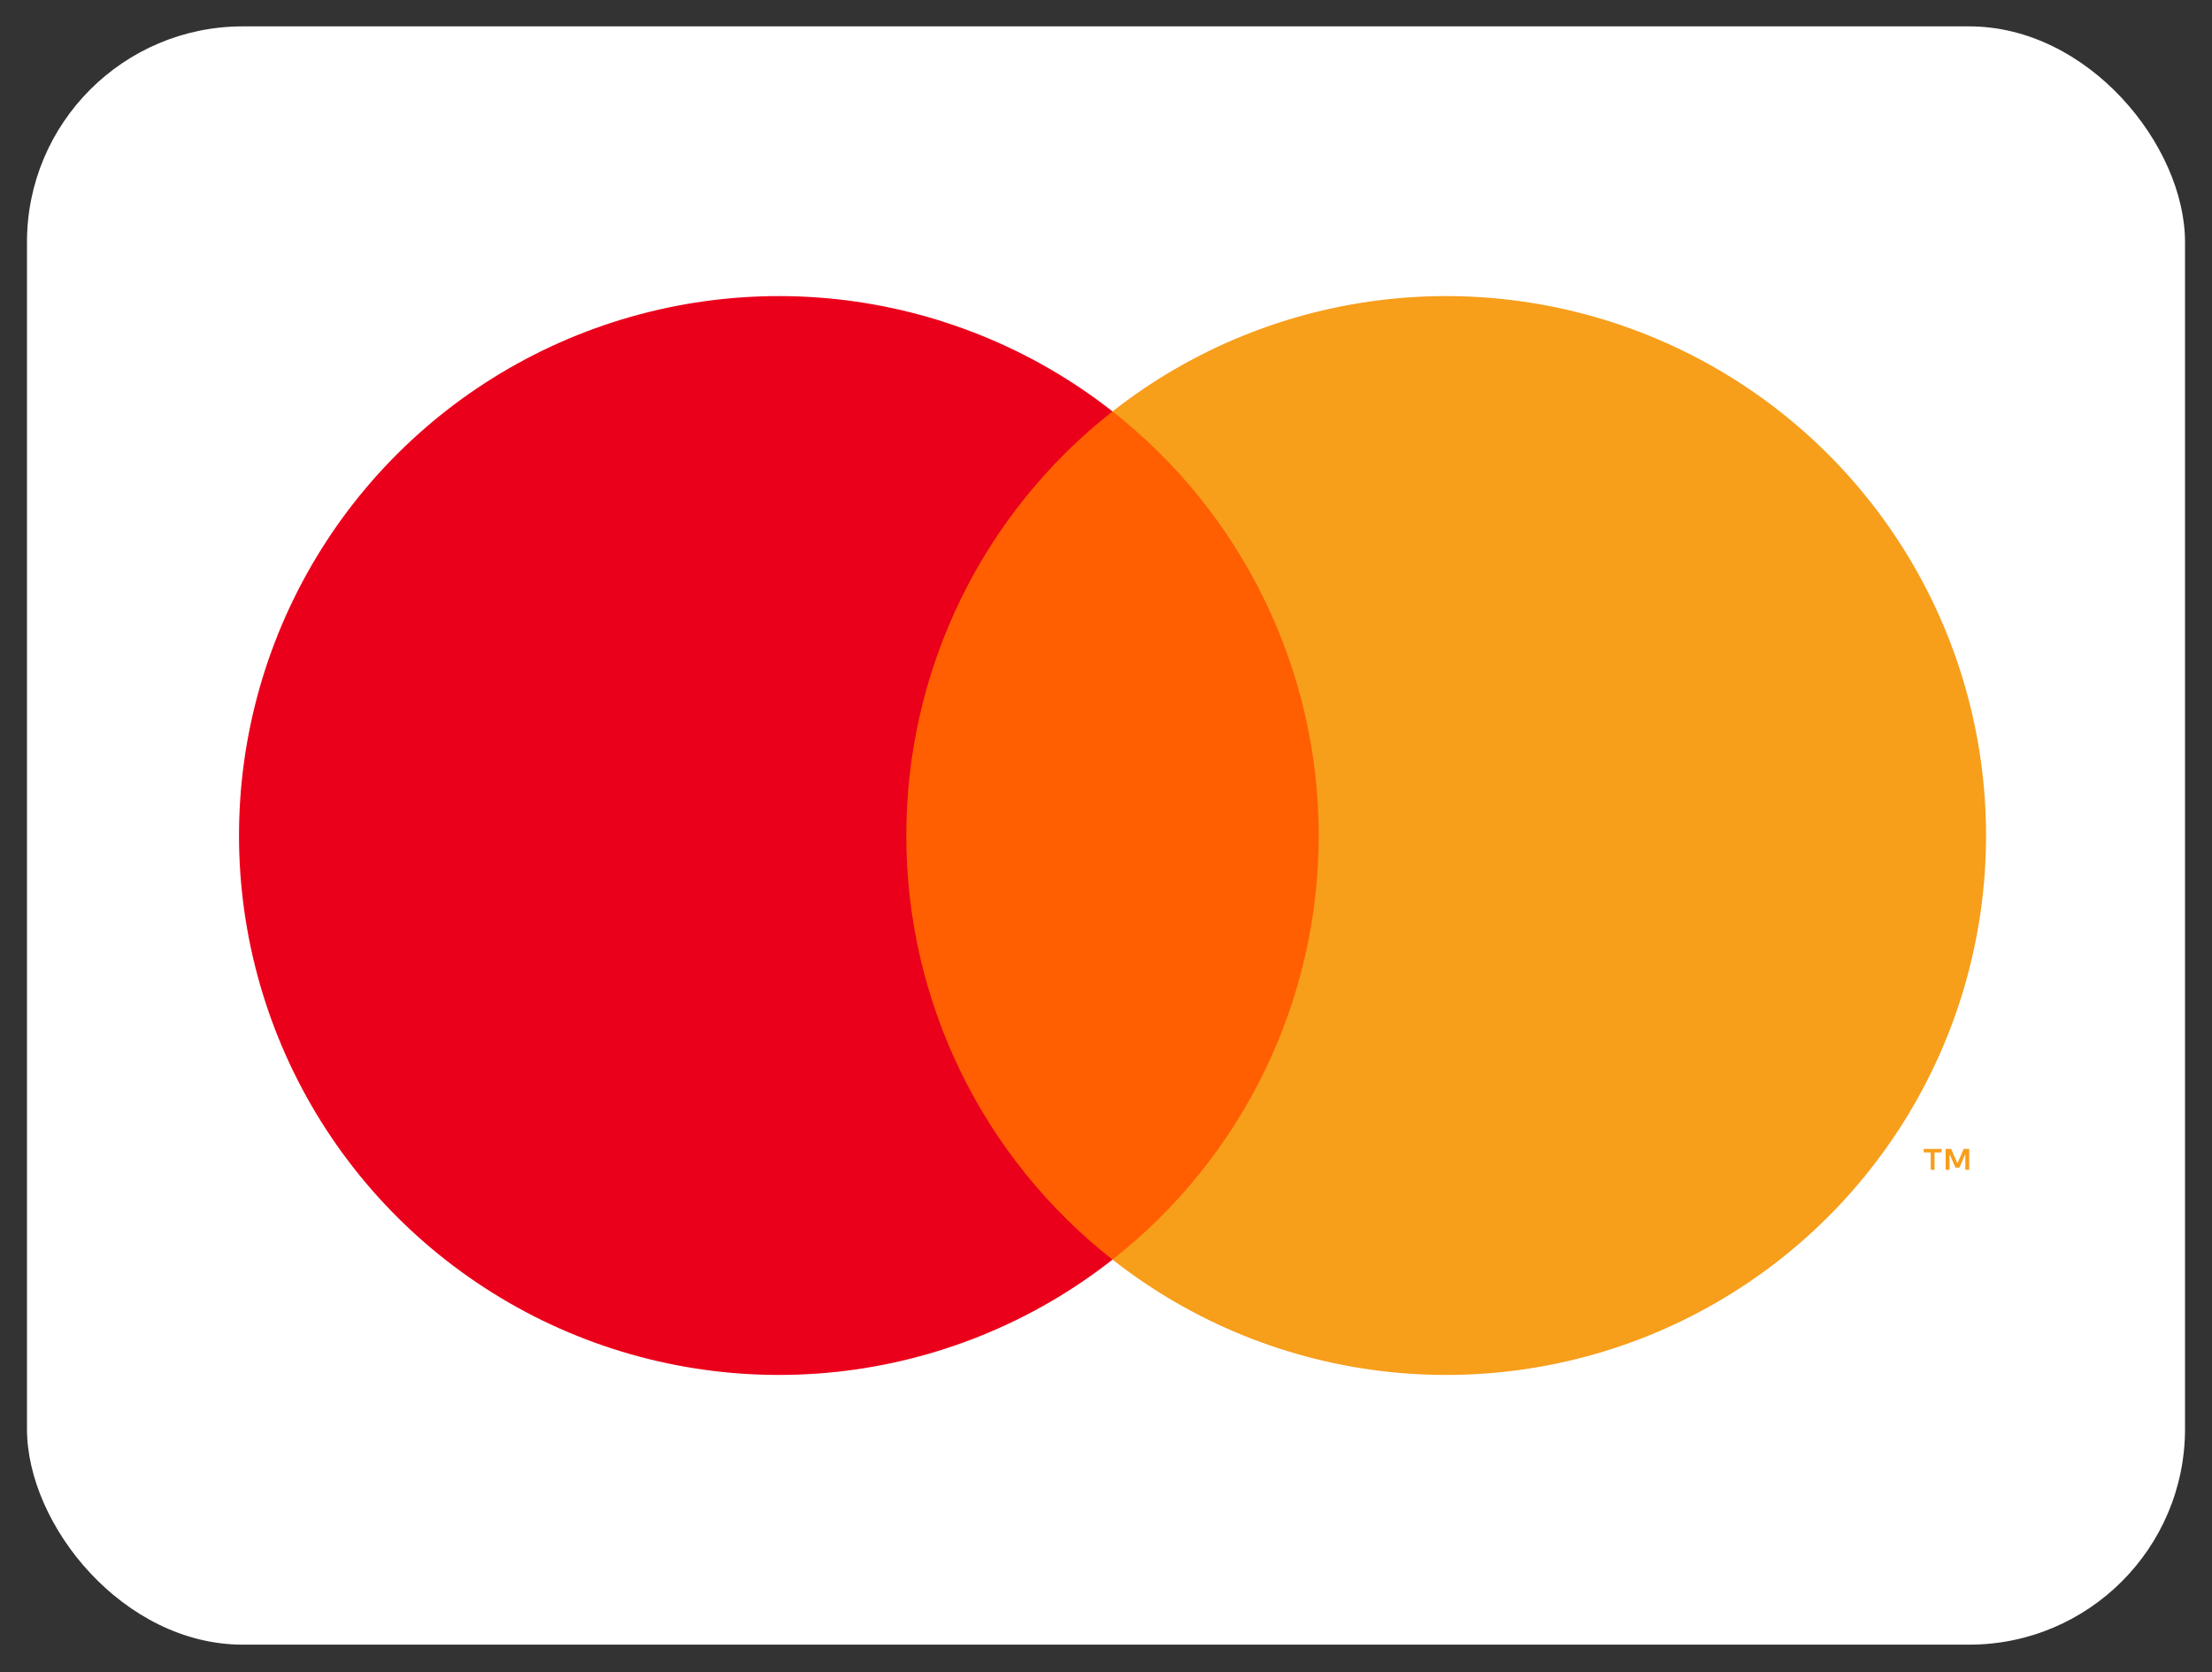 <svg width="41" height="31" viewBox="0 0 41 31" fill="none" xmlns="http://www.w3.org/2000/svg">
<rect x="0" y="0" width="41" height="31" fill="#333333" stroke="none"/>
<rect x="0.5" y="0.489" width="40" height="30" rx="4" fill="white"/>
<path d="M24.999 7.627H16.243V23.351H24.999V7.627Z" fill="#FF5F00"/>
<path d="M16.799 15.489C16.798 13.975 17.141 12.48 17.803 11.118C18.465 9.756 19.429 8.562 20.621 7.627C19.145 6.468 17.372 5.747 15.505 5.546C13.638 5.346 11.752 5.675 10.063 6.495C8.374 7.315 6.95 8.593 5.954 10.184C4.958 11.774 4.43 13.613 4.43 15.489C4.43 17.366 4.958 19.204 5.954 20.795C6.95 22.385 8.374 23.663 10.063 24.484C11.752 25.304 13.638 25.632 15.505 25.432C17.372 25.232 19.145 24.511 20.621 23.351C19.429 22.416 18.465 21.223 17.803 19.86C17.141 18.498 16.798 17.004 16.799 15.489Z" fill="#EB001B"/>
<path d="M36.812 15.489C36.812 17.366 36.284 19.204 35.288 20.795C34.292 22.385 32.868 23.663 31.179 24.484C29.49 25.304 27.604 25.632 25.737 25.432C23.87 25.232 22.097 24.511 20.621 23.351C21.812 22.415 22.775 21.221 23.437 19.86C24.099 18.498 24.443 17.003 24.443 15.489C24.443 13.975 24.099 12.481 23.437 11.119C22.775 9.757 21.812 8.563 20.621 7.627C22.097 6.468 23.87 5.747 25.737 5.546C27.604 5.346 29.49 5.675 31.179 6.495C32.868 7.315 34.292 8.593 35.288 10.184C36.284 11.774 36.812 13.613 36.812 15.489Z" fill="#F79E1B"/>
<path d="M35.857 21.686V21.364H35.987V21.299H35.657V21.364H35.786V21.686H35.857ZM36.5 21.686V21.298H36.398L36.282 21.565L36.165 21.298H36.063V21.686H36.135V21.393L36.245 21.646H36.319L36.428 21.393V21.686H36.5Z" fill="#F79E1B"/>
</svg>
